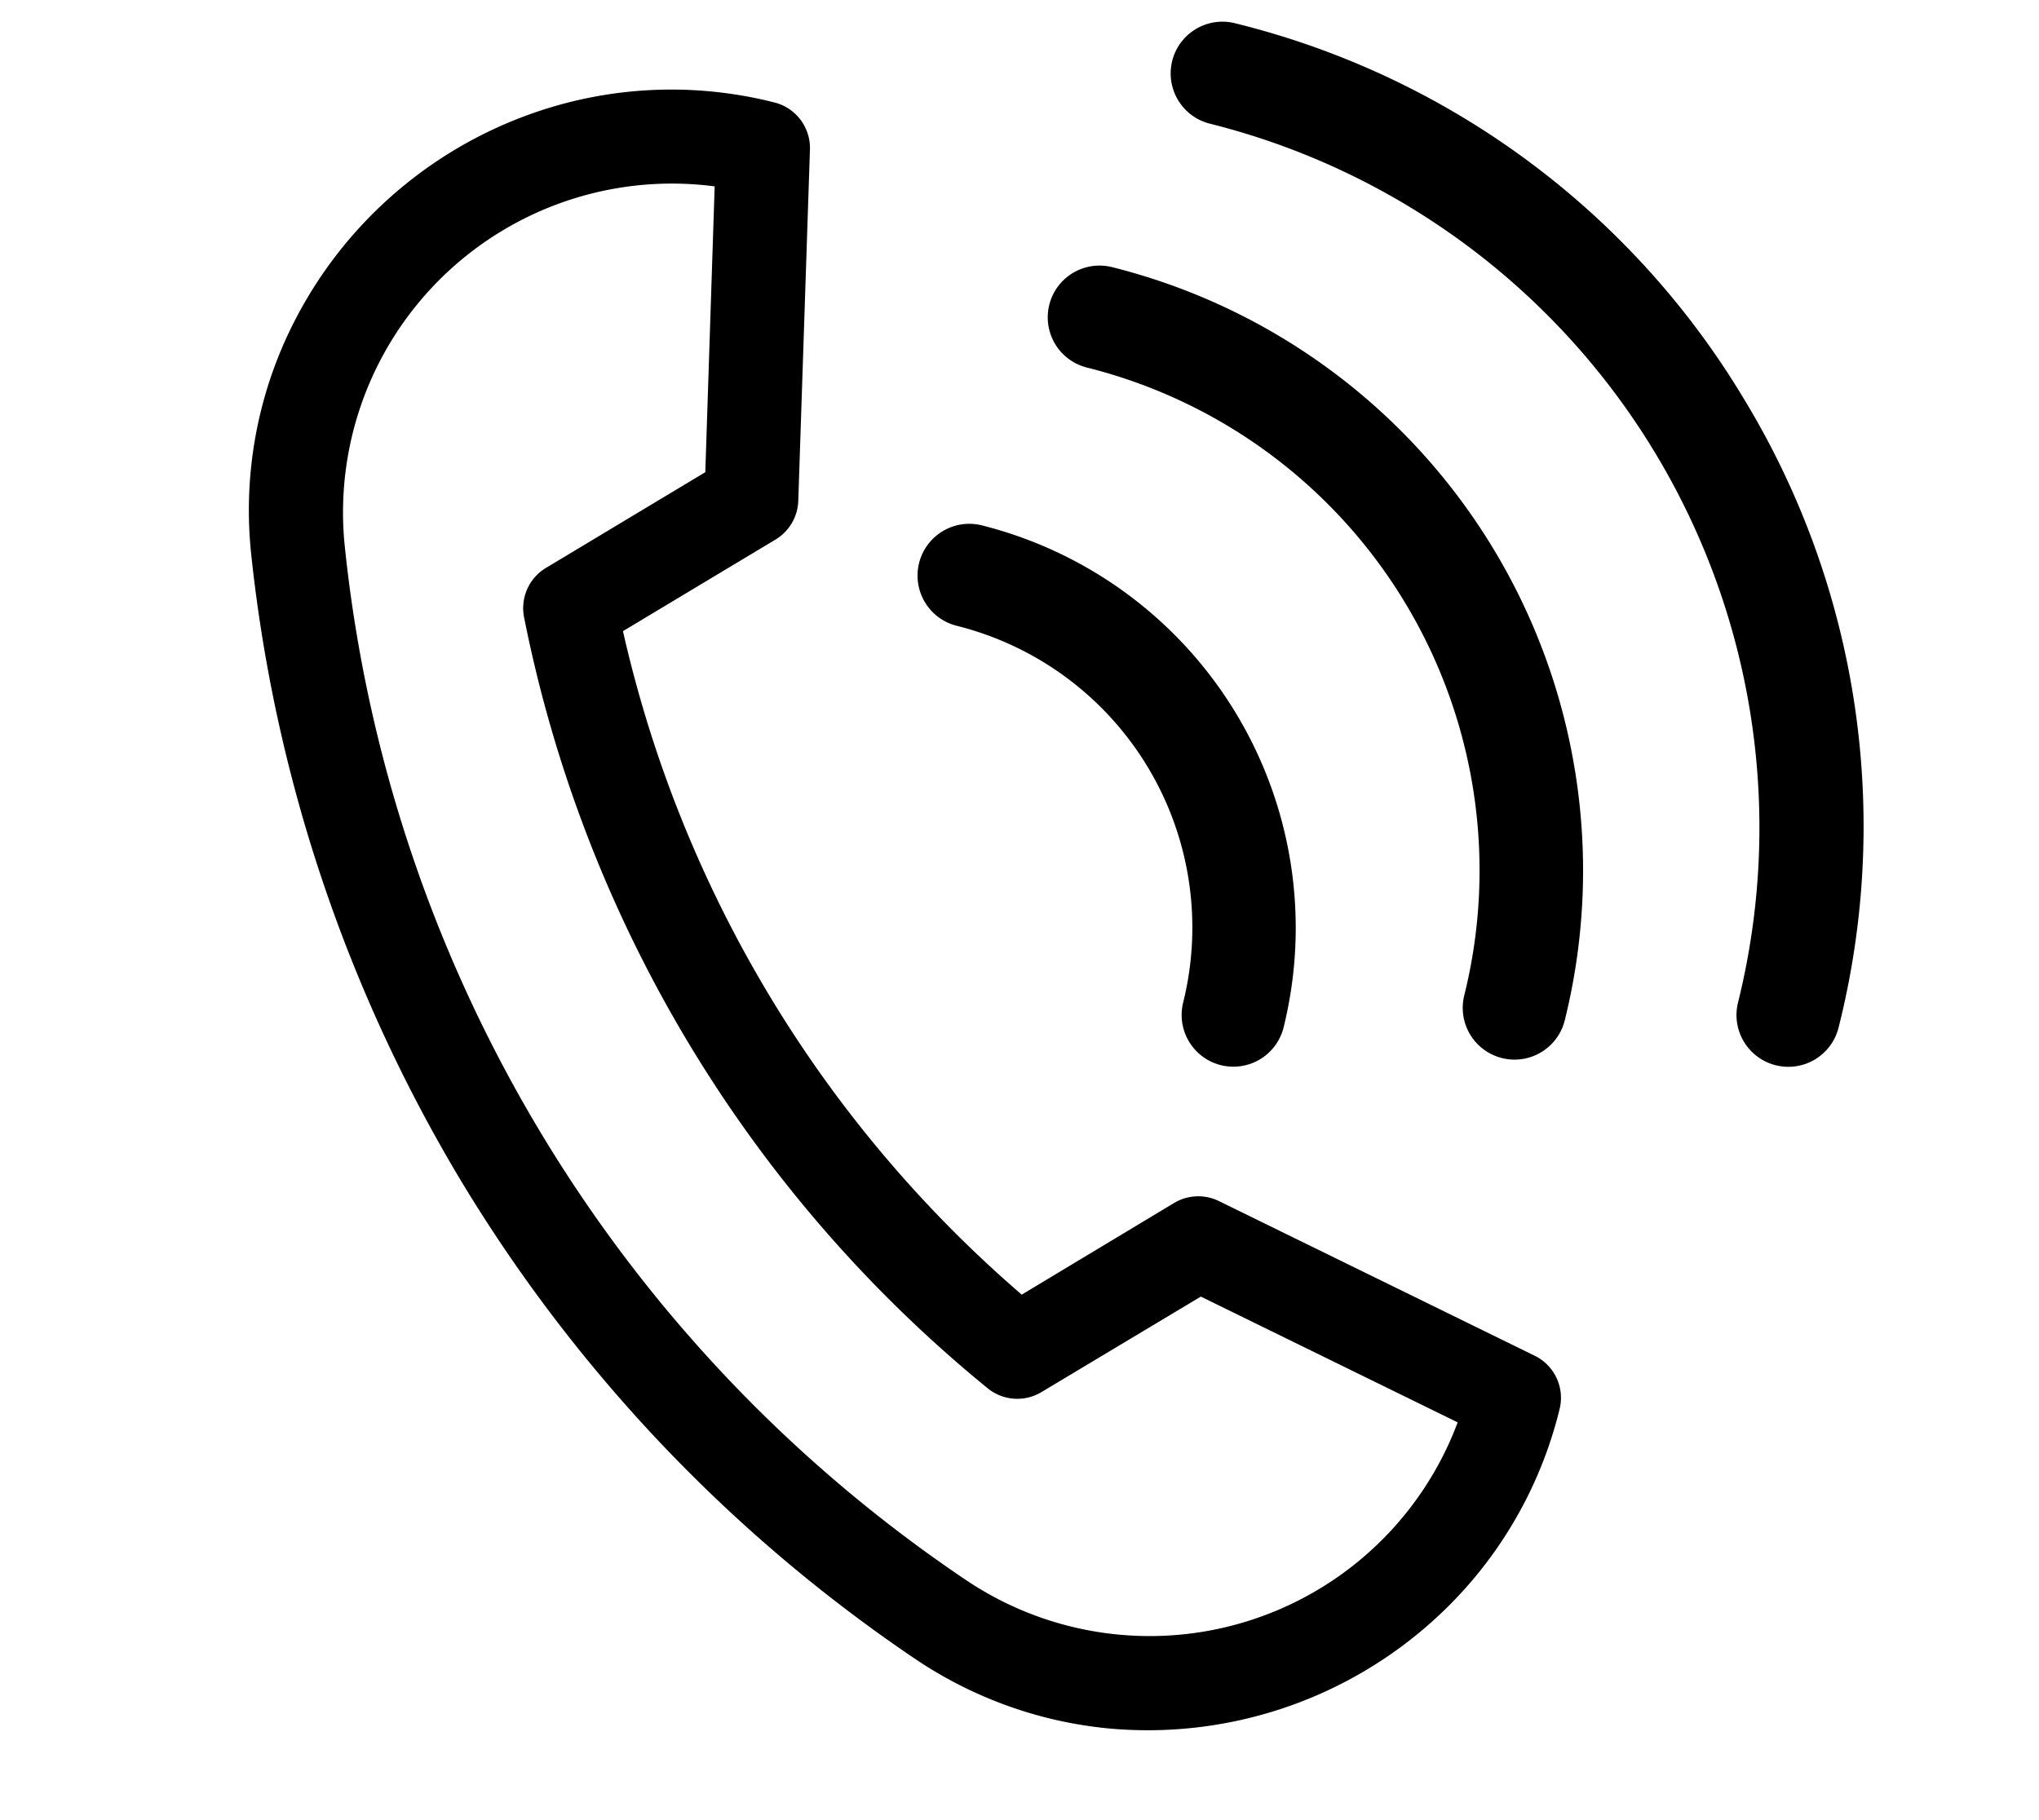 <svg xmlns="http://www.w3.org/2000/svg" width="28" height="25" viewBox="0 0 28 25"><g transform="translate(-1159.554 -23.24)"><path d="M14.822,20.623a5.746,5.746,0,0,1-1.971-.352,21.02,21.02,0,0,1-7.633-4.865A21.019,21.019,0,0,1,.352,7.773a5.7,5.7,0,0,1-.291-2.8A5.85,5.85,0,0,1,3.067.687,5.743,5.743,0,0,1,5.817,0a.645.645,0,0,1,.63.509L7.459,5.23a.645.645,0,0,1-.174.591L5.556,7.549a16.964,16.964,0,0,0,7.518,7.518L14.8,13.339a.645.645,0,0,1,.591-.174l4.721,1.012a.644.644,0,0,1,.509.63,5.742,5.742,0,0,1-.687,2.75,5.85,5.85,0,0,1-4.282,3.006A5.732,5.732,0,0,1,14.822,20.623ZM5.3,1.317A4.516,4.516,0,0,0,1.564,7.333,19.547,19.547,0,0,0,13.291,19.06a4.516,4.516,0,0,0,6.016-3.739l-3.84-.823L13.661,16.3a.644.644,0,0,1-.73.128A18.248,18.248,0,0,1,4.192,7.692a.644.644,0,0,1,.128-.73L6.125,5.157Z" transform="translate(1164.544 23.24) rotate(14)"/><path d="M11.379,12.091a.711.711,0,0,1-.711-.711A9.968,9.968,0,0,0,.711,1.422.711.711,0,0,1,.711,0,11.3,11.3,0,0,1,8.758,3.333a11.305,11.305,0,0,1,3.333,8.046A.711.711,0,0,1,11.379,12.091Z" transform="translate(1175.823 23.387) rotate(14)"/><path d="M8.535,9.246a.711.711,0,0,1-.711-.711A7.12,7.12,0,0,0,.711,1.422.711.711,0,0,1,.711,0,8.544,8.544,0,0,1,9.246,8.535.711.711,0,0,1,8.535,9.246Z" transform="translate(1174.135 26.737) rotate(14)"/><path d="M5.69,6.4a.711.711,0,0,1-.711-.711A4.272,4.272,0,0,0,.711,1.422.711.711,0,0,1,.711,0,5.7,5.7,0,0,1,6.4,5.69.711.711,0,0,1,5.69,6.4Z" transform="translate(1172.347 30.284) rotate(14)"/></g></svg>
